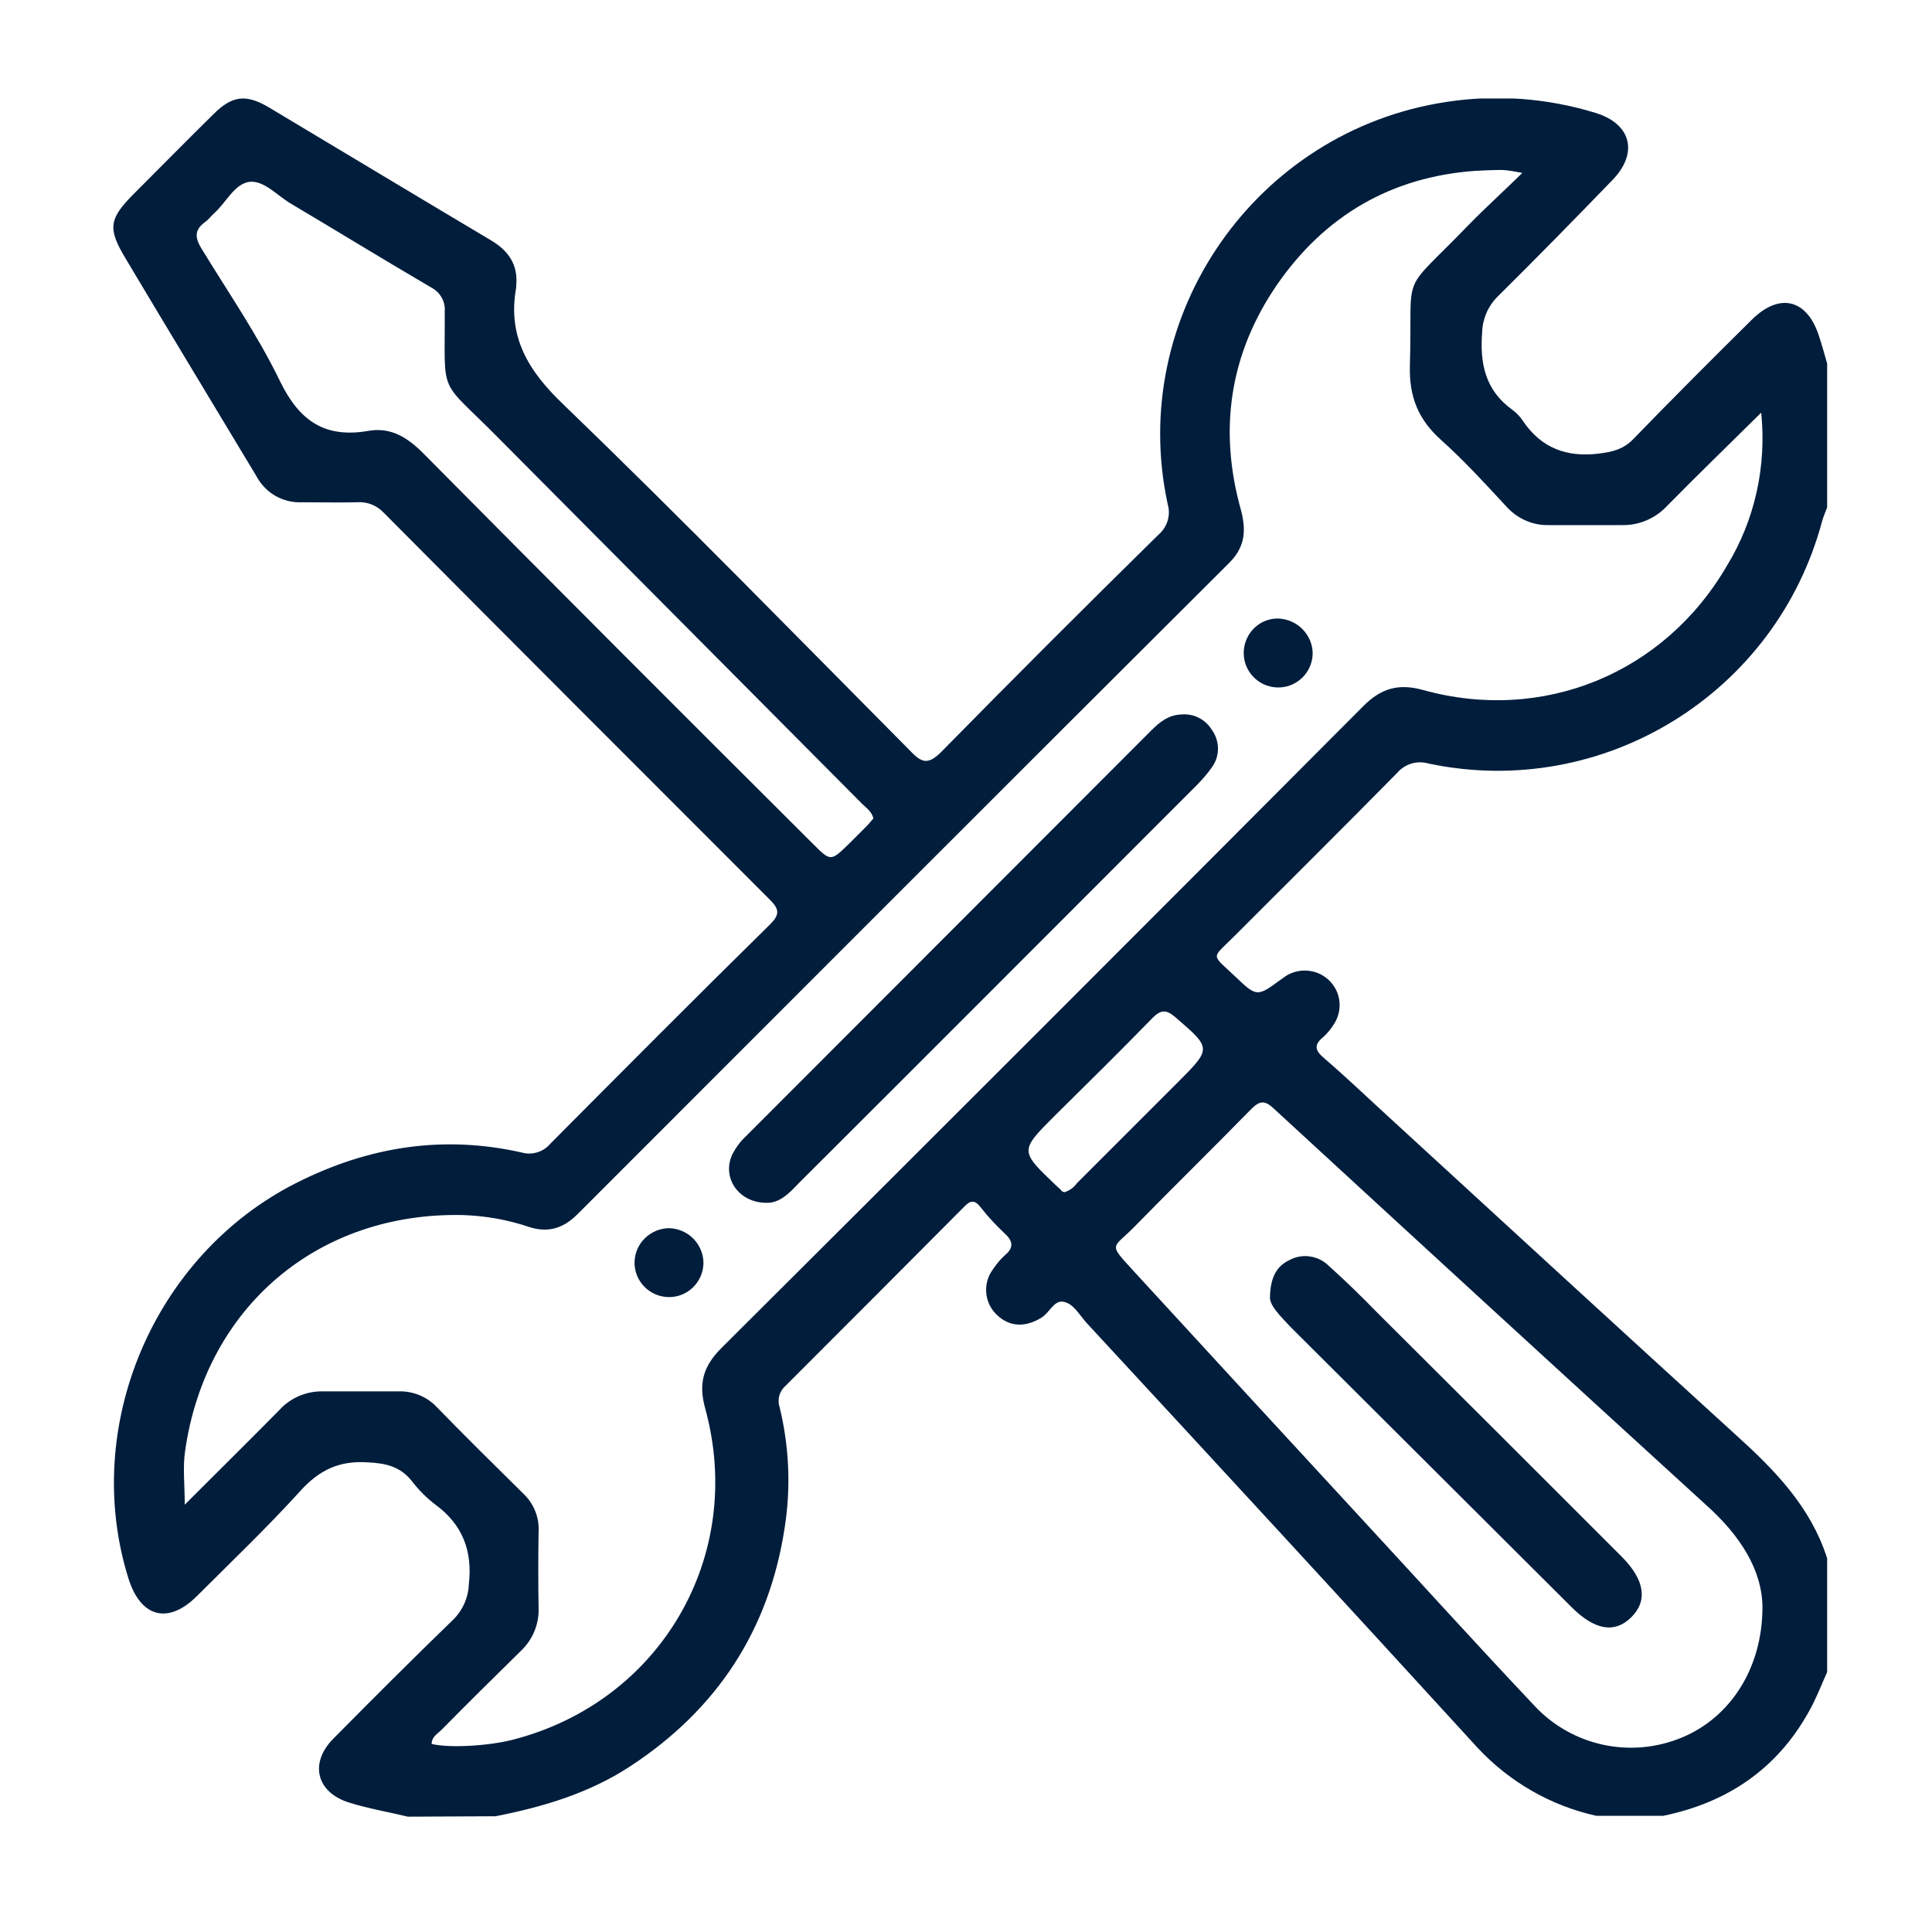 <?xml version="1.0" encoding="UTF-8"?> <svg xmlns="http://www.w3.org/2000/svg" xmlns:xlink="http://www.w3.org/1999/xlink" version="1.1" id="Ebene_1" x="0px" y="0px" viewBox="0 0 457 452.3" style="enable-background:new 0 0 457 452.3;" xml:space="preserve"> <style type="text/css"> .st0{clip-path:url(#SVGID_00000032634046154719604340000018078676213065272992_);} .st1{fill:#001D3C;} </style> <g> <defs> <rect id="SVGID_1_" x="26.8" y="23.3" width="405.4" height="406.4"></rect> </defs> <clipPath id="SVGID_00000050663113469140815040000003398269080942799242_"> <use xlink:href="#SVGID_1_" style="overflow:visible;"></use> </clipPath> <g id="Gruppe_529" style="clip-path:url(#SVGID_00000050663113469140815040000003398269080942799242_);"> <path id="Pfad_1068" class="st1" d="M96.5,429.7c-4.6-1.1-9.3-1.9-13.8-3.3c-7.9-2.4-9.6-9.4-3.8-15.2 c9.4-9.5,18.8-18.9,28.4-28.2c2.2-2.2,3.5-5.2,3.6-8.3c0.9-7.9-1.5-14.1-7.9-18.8c-2.1-1.6-4-3.5-5.6-5.6 c-2.7-3.4-6.1-4.2-10.3-4.4c-6.8-0.5-11.6,1.8-16.1,6.8c-7.8,8.6-16.2,16.6-24.4,24.8c-6.8,6.8-13.3,5.1-16.2-4.1 c-11.3-36,6-76.6,39.7-93.6c17-8.6,34.7-11.4,53.3-7.2c2.4,0.7,5.1-0.1,6.7-2c17.3-17.4,34.6-34.8,52.1-52c2.2-2.2,2.2-3.5,0-5.7 c-30.5-30.5-61-61-91.4-91.6c-1.6-1.7-3.9-2.7-6.3-2.5c-4.3,0.1-8.7,0-13.1,0c-4.5,0.2-8.6-2.2-10.7-6.1 C50.3,95.4,40,78.4,29.8,61.3c-4.4-7.3-4.1-9.5,2-15.6C38,39.5,44.2,33.2,50.5,27c4.4-4.4,7.7-4.8,13.1-1.6 c17.4,10.4,34.8,20.9,52.3,31.3c4.3,2.5,6.7,5.8,6.2,10.9c0,0.1,0,0.3,0,0.4c-2.1,11.6,2.8,19.7,11.2,27.7 c27.9,26.9,55,54.7,82.3,82.2c2.6,2.7,4.1,2.8,6.9,0.1c17-17.3,34.2-34.5,51.5-51.5c2.1-1.8,3-4.6,2.2-7.3 c-9.6-44.5,20.8-88.3,66-95.1c11.8-1.8,23.8-0.9,35.2,2.6c8.5,2.6,10.2,9.5,4,15.9c-9,9.3-18,18.5-27.2,27.6 c-2.2,2.2-3.5,5.2-3.6,8.3c-0.6,7.4,0.7,13.8,7.1,18.4c1.1,0.8,2,1.8,2.7,2.9c4.3,6.2,10.2,8.4,17.7,7.5c3.3-0.4,5.9-1,8.3-3.5 c9.2-9.5,18.5-18.8,27.9-28.1c6.6-6.6,13.2-5,16,3.9c0.7,2.1,1.3,4.3,1.9,6.4v34c-0.4,1.1-0.9,2.2-1.2,3.3 c-10.9,40.8-51.8,66-93.1,57.3c-2.7-0.8-5.6,0.1-7.4,2.2c-12.8,13-25.7,25.8-38.6,38.7c-5.4,5.4-5.5,4,0.2,9.4 c5.2,5,5.3,4.9,11,0.7c0.4-0.3,0.9-0.6,1.3-0.9c3.3-1.9,7.5-1.4,10.2,1.4c2.7,2.8,3,7,0.9,10.2c-0.7,1.1-1.5,2.1-2.5,3 c-2.2,1.8-2,3.1,0.1,4.9c5.7,4.9,11.1,10.1,16.7,15.2c26.9,24.7,53.8,49.4,80.8,74c9.2,8.3,17.7,17,21.6,29.2v26.9 c-1.4,3.1-2.6,6.3-4.3,9.3c-7.6,13.7-19.4,21.6-34.5,24.7h-15.8c-10.8-2.4-20.5-8-28-16c-30.7-33.6-61.5-67-92.4-100.4 c-1.8-1.9-3.2-4.8-5.7-5.2c-2.2-0.4-3.3,2.7-5.2,3.8c-3.8,2.3-7.5,2.2-10.5-0.7c-3-2.8-3.4-7.5-0.9-10.8c0.8-1.2,1.7-2.3,2.8-3.3 c2.2-1.8,1.9-3.4-0.1-5.2c-2-1.9-3.9-3.9-5.6-6.1c-1.4-1.8-2.4-1.8-4-0.1c-14,14.1-28.1,28.2-42.2,42.3c-1.4,1.2-2,3.2-1.4,5 c2.3,9.4,2.7,19.1,1.2,28.6c-3.7,24.2-16,42.9-36.4,56.3c-9.7,6.4-20.7,9.7-32,11.9L96.5,429.7z M416.6,97.6 c-7.9,7.8-15.2,14.9-22.3,22.1c-2.7,2.9-6.6,4.6-10.6,4.5c-5.8,0-11.6,0-17.4,0c-3.7,0.1-7.3-1.5-9.8-4.2 c-5.1-5.5-10.2-11.1-15.8-16.1c-5.3-4.8-7.4-10.2-7.2-17.4c0.7-23.5-2.7-16.1,13.8-33.2c3.9-4,8.1-7.8,12.8-12.4 c-1.6-0.3-3.1-0.6-4.7-0.7c-2.1,0-4.2,0.1-6.3,0.2c-20,1.4-35.7,10.6-47,26.9c-11.2,16.3-13.9,34.2-8.6,53.2 c1.3,4.8,1.1,8.8-2.7,12.6c-51.5,51.3-102.8,102.7-154.2,154.1c-3.3,3.3-6.9,4.5-11.5,3c-5-1.7-10.2-2.6-15.5-2.8 c-34.3-0.8-60.9,21.7-65.8,55.7c-0.6,3.9-0.1,7.9-0.1,12.8c8-8,15.2-15.1,22.3-22.3c2.6-2.9,6.3-4.5,10.1-4.5c6.1,0,12.1,0,18.2,0 c3.3-0.1,6.6,1.2,8.9,3.6c6.8,7,13.8,13.9,20.7,20.7c2.4,2.3,3.7,5.6,3.5,8.9c-0.1,6.1-0.1,12.1,0,18.2c0.1,3.7-1.4,7.3-4.1,9.9 c-6.3,6.2-12.6,12.4-18.8,18.7c-1,1-2.4,1.7-2.4,3.4c4.2,1,13.3,0.5,19.2-1c35-9,55.1-43.5,45.5-78.4c-1.6-5.8-0.5-9.9,3.8-14.2 c50.7-50.5,101.4-101.2,151.9-151.9c4.2-4.2,8.3-5.4,14.1-3.8c28.4,7.9,57.1-3.9,71.9-29.4C415.1,123,417.9,110.3,416.6,97.6 M416.9,380.1c-0.1-8.9-5.4-17-13.2-24c-34.2-31.2-68.3-62.5-102.3-93.8c-2.1-2-3.3-2.1-5.4,0c-9.1,9.3-18.5,18.5-27.6,27.8 c-5.3,5.4-6.4,3.8-0.2,10.6c18.1,19.7,36.2,39.4,54.4,59.1c13.4,14.5,26.7,29.2,40.3,43.6c8.9,9.6,22.8,12.6,34.9,7.6 C409.2,406.3,416.9,394.7,416.9,380.1 M206.6,193.6c-0.4-1.7-1.7-2.5-2.7-3.5c-28.6-28.8-57.3-57.6-85.9-86.4 c-14.5-14.7-12.7-9.3-12.8-30c0.2-2.4-1.1-4.6-3.2-5.7c-11.1-6.5-22.2-13.3-33.3-19.9c-3.2-1.9-6.2-5.4-9.6-5.1 c-3.6,0.4-5.6,4.9-8.4,7.4c-0.8,0.7-1.4,1.6-2.3,2.2c-2.4,1.8-2.3,3.6-0.8,6.1c6.4,10.5,13.4,20.6,18.7,31.6 c4.6,9.4,10.7,13.4,20.9,11.6c5.3-0.9,9.2,1.6,12.9,5.3c30.6,30.9,61.4,61.7,92.2,92.4c4.2,4.2,4.2,4.2,8.6-0.1 c1.4-1.4,2.8-2.8,4.2-4.2C205.7,194.7,206.1,194.1,206.6,193.6 M251.8,282c1.2-0.4,2.2-1.1,2.9-2.1c7.9-7.9,15.8-15.8,23.8-23.8 c8.2-8.2,8.1-8.1-0.6-15.6c-2-1.7-3.3-1.7-5.2,0.2c-7.6,7.8-15.4,15.5-23.2,23.2c-8.3,8.3-8.3,8.3,0.2,16.4 c0.4,0.4,0.8,0.7,1.2,1.1C251.1,281.8,251.4,281.9,251.8,282"></path> <path id="Pfad_1069" class="st1" d="M181.3,284.5c-6.7,0-10.7-6.1-8-11.6c0.8-1.5,1.8-2.9,3.1-4.1c32-32,63.9-64,95.9-96 c2-2,4.1-3.7,7.1-3.8c3-0.3,5.8,1.2,7.3,3.7c1.8,2.5,1.9,6,0.1,8.6c-1.1,1.6-2.4,3.1-3.8,4.5c-31.3,31.3-62.6,62.7-94,94 C186.8,282.1,184.5,284.6,181.3,284.5"></path> <path id="Pfad_1070" class="st1" d="M310.5,154.8c-0.2,4.5-4,8-8.5,7.8c-4.5-0.2-8-4-7.8-8.5c0.2-4.4,3.8-7.9,8.2-7.8 C307,146.5,310.6,150.3,310.5,154.8"></path> <path id="Pfad_1071" class="st1" d="M166.4,298.8c-0.1,4.5-3.8,8.1-8.3,8c-4.5-0.1-8.1-3.8-8-8.3c0.1-4.4,3.7-7.9,8.1-8 C162.8,290.6,166.4,294.3,166.4,298.8"></path> <path id="Pfad_1072" class="st1" d="M300.4,306.9c0.1-5,1.7-7.5,4.7-8.9c3-1.6,6.8-1,9.2,1.4c3.9,3.5,7.7,7.2,11.4,11 c19.3,19.2,38.6,38.5,57.9,57.8c5.5,5.5,6.2,10.5,2.2,14.4c-3.9,3.8-8.6,3-14.1-2.5c-22.2-22.1-44.4-44.3-66.6-66.4 C302.8,311.2,300.4,308.9,300.4,306.9"></path> </g> </g> </svg> 